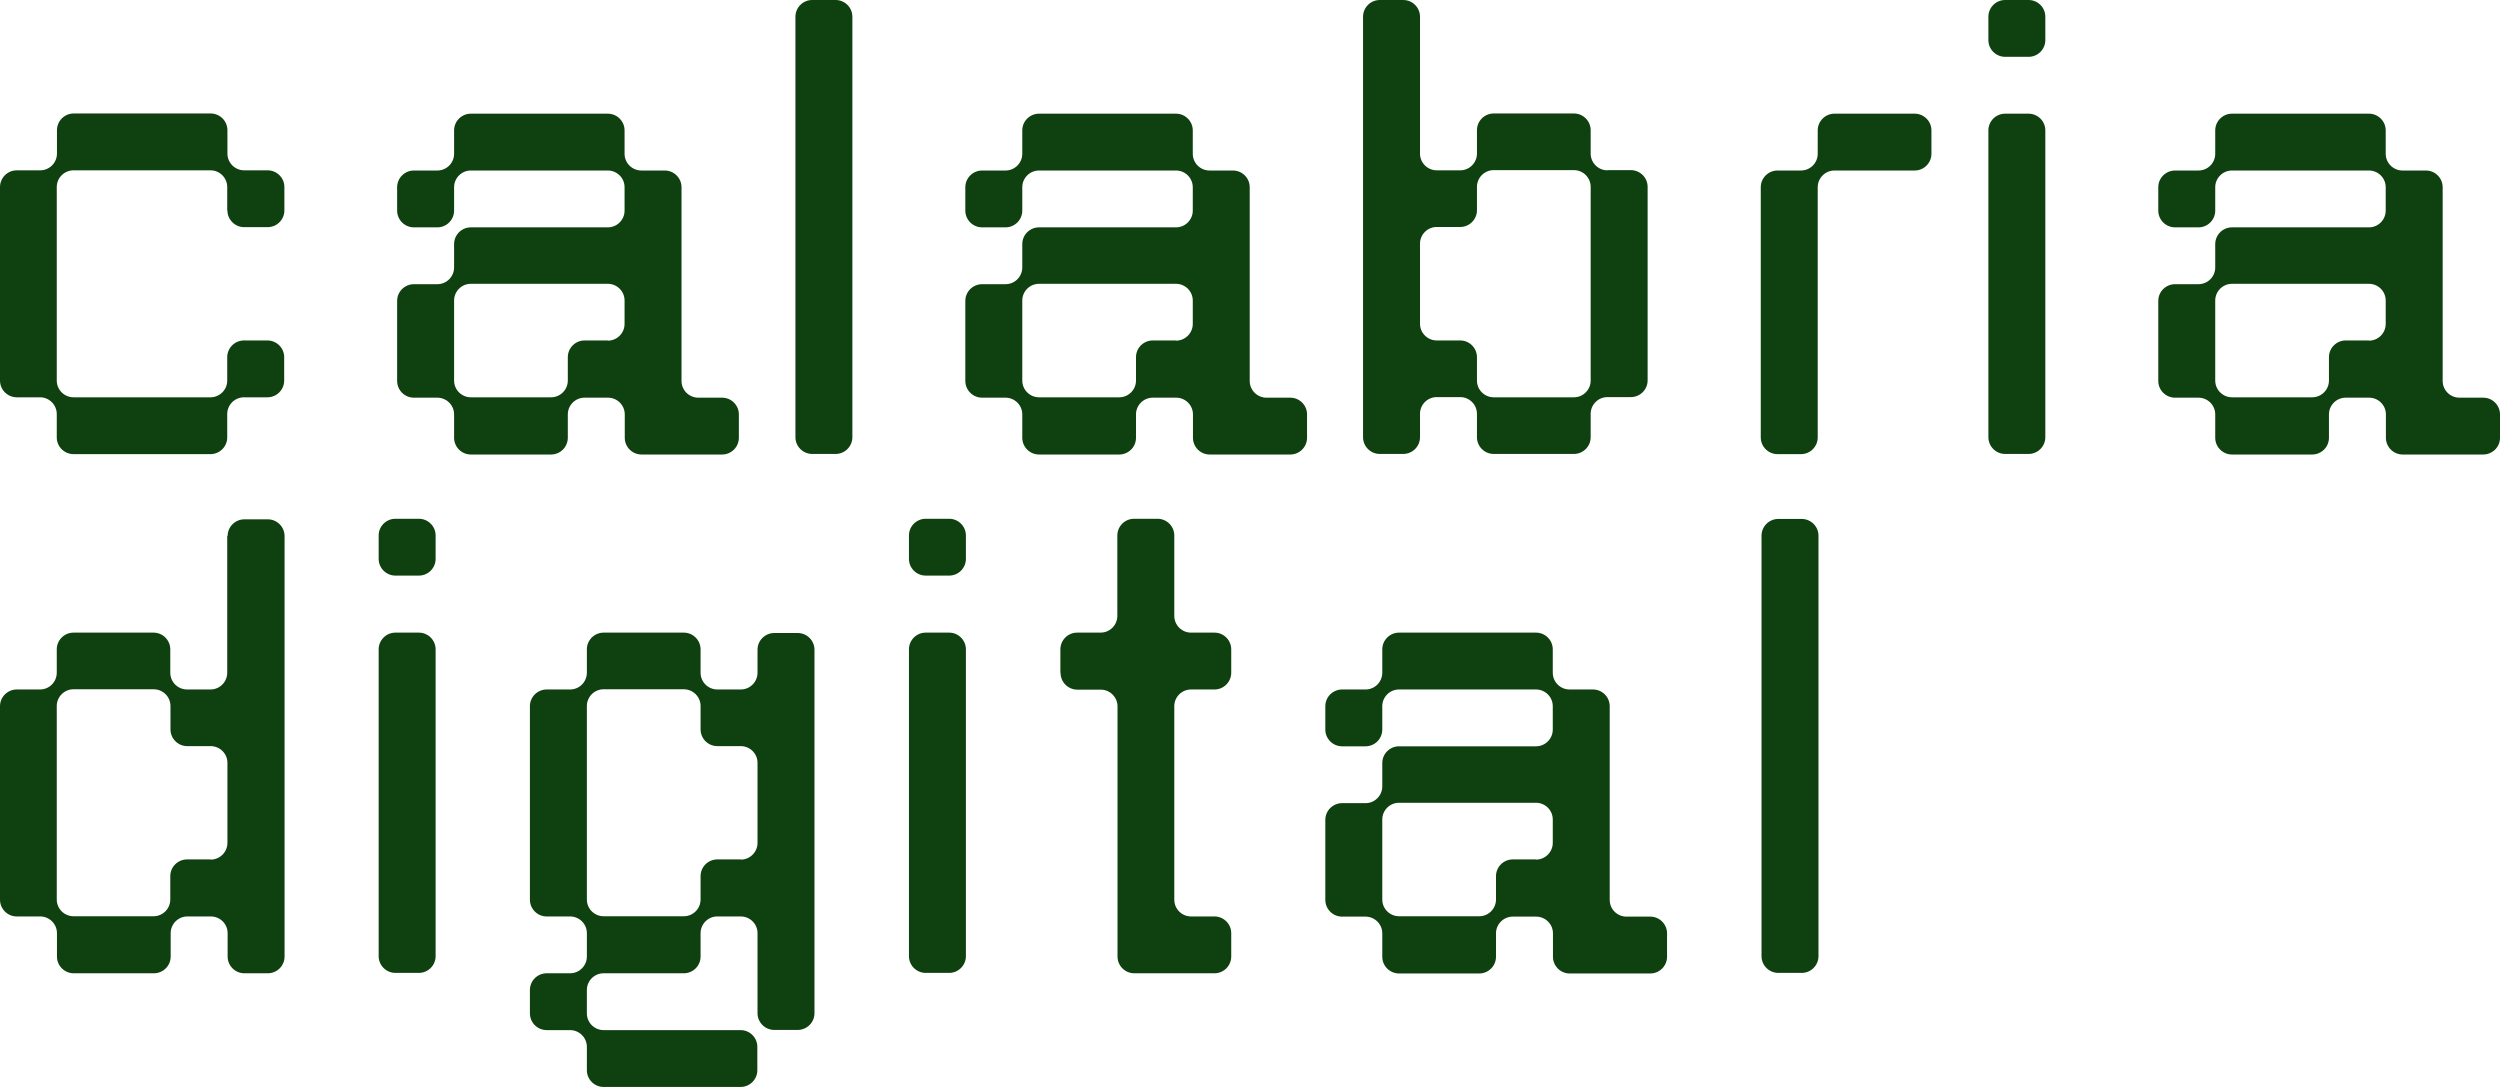 <svg width="138" height="60" viewBox="0 0 138 60" fill="none" xmlns="http://www.w3.org/2000/svg">
<g id="Logo Calabria Digital">
<path d="M12.543 11.616V10.325C12.543 9.822 12.133 9.402 11.618 9.402H4.059C3.554 9.402 3.133 9.811 3.133 10.325V21.007C3.133 21.511 3.543 21.931 4.059 21.931H11.618C12.123 21.931 12.543 21.521 12.543 21.007V19.717C12.543 19.213 12.954 18.793 13.469 18.793H14.762C15.267 18.793 15.687 19.203 15.687 19.717V21.007C15.687 21.511 15.277 21.931 14.762 21.931H13.469C12.964 21.931 12.543 22.34 12.543 22.854V24.145C12.543 24.648 12.133 25.068 11.618 25.068H4.059C3.554 25.068 3.133 24.659 3.133 24.145V22.854C3.133 22.351 2.723 21.931 2.208 21.931H0.925C0.421 21.931 0 21.521 0 21.007V10.325C0 9.822 0.41 9.402 0.925 9.402H2.219C2.723 9.402 3.144 8.993 3.144 8.478V7.188C3.144 6.684 3.554 6.264 4.069 6.264H11.629C12.133 6.264 12.554 6.674 12.554 7.188V8.478C12.554 8.982 12.964 9.402 13.479 9.402H14.773C15.277 9.402 15.698 9.811 15.698 10.325V11.616C15.698 12.12 15.288 12.539 14.773 12.539H13.479C12.975 12.539 12.554 12.13 12.554 11.616H12.543Z" fill="#0F400F"/>
<path d="M43.908 24.134V0.923C43.908 0.42 44.318 0 44.833 0H46.126C46.631 0 47.051 0.409 47.051 0.923V24.134C47.051 24.638 46.641 25.058 46.126 25.058H44.833C44.328 25.058 43.908 24.648 43.908 24.134Z" fill="#0F400F"/>
<path d="M88.73 9.402C88.225 9.402 87.805 8.993 87.805 8.478V7.188C87.805 6.684 87.395 6.264 86.879 6.264H82.453C81.948 6.264 81.528 6.674 81.528 7.188V8.478C81.528 8.982 81.118 9.402 80.603 9.402H79.309C78.805 9.402 78.384 8.993 78.384 8.478V0.923C78.384 0.42 77.974 0 77.459 0H76.165C75.661 0 75.24 0.409 75.24 0.923V24.134C75.24 24.638 75.65 25.058 76.165 25.058H77.459C77.963 25.058 78.384 24.648 78.384 24.134V22.844C78.384 22.34 78.794 21.92 79.309 21.92H80.603C81.107 21.92 81.528 22.329 81.528 22.844V24.134C81.528 24.638 81.938 25.058 82.453 25.058H86.879C87.384 25.058 87.805 24.648 87.805 24.134V22.844C87.805 22.34 88.215 21.92 88.73 21.92H90.023C90.528 21.92 90.949 21.511 90.949 20.997V10.315C90.949 9.811 90.538 9.391 90.023 9.391H88.73V9.402ZM87.805 21.007C87.805 21.511 87.395 21.931 86.879 21.931H82.453C81.948 21.931 81.528 21.521 81.528 21.007V19.717C81.528 19.213 81.118 18.793 80.603 18.793H79.309C78.805 18.793 78.384 18.384 78.384 17.87V13.452C78.384 12.949 78.794 12.529 79.309 12.529H80.603C81.107 12.529 81.528 12.12 81.528 11.605V10.315C81.528 9.811 81.938 9.391 82.453 9.391H86.879C87.384 9.391 87.805 9.801 87.805 10.315V21.007Z" fill="#0F400F"/>
<path d="M106.615 7.198V8.489C106.615 8.993 106.205 9.412 105.69 9.412H101.263C100.758 9.412 100.338 9.822 100.338 10.336V24.145C100.338 24.648 99.928 25.068 99.413 25.068H98.119C97.615 25.068 97.194 24.659 97.194 24.145V10.336C97.194 9.832 97.604 9.412 98.119 9.412H99.413C99.917 9.412 100.338 9.003 100.338 8.489V7.198C100.338 6.695 100.748 6.275 101.263 6.275H105.69C106.194 6.275 106.615 6.684 106.615 7.198Z" fill="#0F400F"/>
<path d="M109.759 0.923C109.759 0.42 110.169 0 110.684 0H111.977C112.482 0 112.902 0.409 112.902 0.923V2.214C112.902 2.718 112.492 3.137 111.977 3.137H110.684C110.179 3.137 109.759 2.728 109.759 2.214V0.923ZM109.759 24.134V7.198C109.759 6.695 110.169 6.275 110.684 6.275H111.977C112.482 6.275 112.902 6.684 112.902 7.198V24.134C112.902 24.638 112.492 25.058 111.977 25.058H110.684C110.179 25.058 109.759 24.648 109.759 24.134Z" fill="#0F400F"/>
<path d="M37.62 10.336C37.62 9.832 37.21 9.412 36.695 9.412H35.402C34.897 9.412 34.476 9.003 34.476 8.489V7.198C34.476 6.695 34.066 6.275 33.551 6.275H25.991C25.487 6.275 25.066 6.684 25.066 7.198V8.489C25.066 8.993 24.656 9.412 24.141 9.412H22.848C22.343 9.412 21.922 9.822 21.922 10.336V11.626C21.922 12.13 22.332 12.55 22.848 12.55H24.141C24.645 12.55 25.066 12.141 25.066 11.626V10.336C25.066 9.832 25.476 9.412 25.991 9.412H33.551C34.056 9.412 34.476 9.822 34.476 10.336V11.626C34.476 12.13 34.066 12.55 33.551 12.55H25.991C25.487 12.55 25.066 12.959 25.066 13.473V14.764C25.066 15.268 24.656 15.687 24.141 15.687H22.848C22.343 15.687 21.922 16.096 21.922 16.611V21.028C21.922 21.532 22.332 21.952 22.848 21.952H24.141C24.645 21.952 25.066 22.361 25.066 22.875V24.166C25.066 24.669 25.476 25.089 25.991 25.089H30.418C30.922 25.089 31.343 24.68 31.343 24.166V22.875C31.343 22.372 31.753 21.952 32.268 21.952H33.562C34.066 21.952 34.487 22.361 34.487 22.875V24.166C34.487 24.669 34.897 25.089 35.412 25.089H39.86C40.364 25.089 40.785 24.68 40.785 24.166V22.875C40.785 22.372 40.375 21.952 39.86 21.952H38.545C38.041 21.952 37.62 21.543 37.62 21.028V10.336ZM33.562 18.793H32.268C31.764 18.793 31.343 19.203 31.343 19.717V21.007C31.343 21.511 30.933 21.931 30.418 21.931H25.991C25.487 21.931 25.066 21.521 25.066 21.007V16.59C25.066 16.086 25.476 15.666 25.991 15.666H33.551C34.056 15.666 34.476 16.076 34.476 16.59V17.88C34.476 18.384 34.066 18.804 33.551 18.804L33.562 18.793Z" fill="#0F400F"/>
<path d="M68.984 10.336C68.984 9.832 68.574 9.412 68.059 9.412H66.766C66.261 9.412 65.841 9.003 65.841 8.489V7.198C65.841 6.695 65.43 6.275 64.915 6.275H57.355C56.851 6.275 56.43 6.684 56.43 7.198V8.489C56.43 8.993 56.02 9.412 55.505 9.412H54.212C53.707 9.412 53.286 9.822 53.286 10.336V11.626C53.286 12.13 53.697 12.55 54.212 12.55H55.505C56.01 12.55 56.43 12.141 56.43 11.626V10.336C56.43 9.832 56.84 9.412 57.355 9.412H64.915C65.42 9.412 65.841 9.822 65.841 10.336V11.626C65.841 12.13 65.43 12.55 64.915 12.55H57.355C56.851 12.55 56.43 12.959 56.43 13.473V14.764C56.43 15.268 56.02 15.687 55.505 15.687H54.212C53.707 15.687 53.286 16.096 53.286 16.611V21.028C53.286 21.532 53.697 21.952 54.212 21.952H55.505C56.01 21.952 56.43 22.361 56.43 22.875V24.166C56.43 24.669 56.84 25.089 57.355 25.089H61.782C62.287 25.089 62.707 24.68 62.707 24.166V22.875C62.707 22.372 63.117 21.952 63.633 21.952H64.926C65.43 21.952 65.851 22.361 65.851 22.875V24.166C65.851 24.669 66.261 25.089 66.776 25.089H71.224C71.728 25.089 72.149 24.68 72.149 24.166V22.875C72.149 22.372 71.739 21.952 71.224 21.952H69.909C69.405 21.952 68.984 21.543 68.984 21.028V10.336ZM64.926 18.793H63.633C63.128 18.793 62.707 19.203 62.707 19.717V21.007C62.707 21.511 62.297 21.931 61.782 21.931H57.355C56.851 21.931 56.43 21.521 56.43 21.007V16.59C56.43 16.086 56.84 15.666 57.355 15.666H64.915C65.42 15.666 65.841 16.076 65.841 16.59V17.88C65.841 18.384 65.43 18.804 64.915 18.804L64.926 18.793Z" fill="#0F400F"/>
<path d="M134.835 10.336C134.835 9.832 134.425 9.412 133.91 9.412H132.617C132.112 9.412 131.691 9.003 131.691 8.489V7.198C131.691 6.695 131.281 6.275 130.766 6.275H123.206C122.702 6.275 122.281 6.684 122.281 7.198V8.489C122.281 8.993 121.871 9.412 121.356 9.412H120.063C119.558 9.412 119.137 9.822 119.137 10.336V11.626C119.137 12.13 119.547 12.55 120.063 12.55H121.356C121.861 12.55 122.281 12.141 122.281 11.626V10.336C122.281 9.832 122.691 9.412 123.206 9.412H130.766C131.271 9.412 131.691 9.822 131.691 10.336V11.626C131.691 12.13 131.281 12.55 130.766 12.55H123.206C122.702 12.55 122.281 12.959 122.281 13.473V14.764C122.281 15.268 121.871 15.687 121.356 15.687H120.063C119.558 15.687 119.137 16.096 119.137 16.611V21.028C119.137 21.532 119.547 21.952 120.063 21.952H121.356C121.861 21.952 122.281 22.361 122.281 22.875V24.166C122.281 24.669 122.691 25.089 123.206 25.089H127.633C128.138 25.089 128.558 24.68 128.558 24.166V22.875C128.558 22.372 128.968 21.952 129.483 21.952H130.777C131.281 21.952 131.702 22.361 131.702 22.875V24.166C131.702 24.669 132.112 25.089 132.627 25.089H137.075C137.579 25.089 138 24.68 138 24.166V22.875C138 22.372 137.59 21.952 137.075 21.952H135.76C135.256 21.952 134.835 21.543 134.835 21.028V10.336ZM130.777 18.793H129.483C128.979 18.793 128.558 19.203 128.558 19.717V21.007C128.558 21.511 128.148 21.931 127.633 21.931H123.206C122.702 21.931 122.281 21.521 122.281 21.007V16.59C122.281 16.086 122.691 15.666 123.206 15.666H130.766C131.271 15.666 131.691 16.076 131.691 16.59V17.88C131.691 18.384 131.281 18.804 130.766 18.804L130.777 18.793Z" fill="#0F400F"/>
<path d="M12.543 29.57V37.135C12.543 37.639 12.133 38.059 11.618 38.059H10.325C9.82 38.059 9.4 37.65 9.4 37.135V35.845C9.4 35.341 8.99 34.921 8.475 34.921H4.059C3.554 34.921 3.133 35.331 3.133 35.845V37.135C3.133 37.639 2.723 38.059 2.208 38.059H0.925C0.421 38.059 0 38.468 0 38.982V49.664C0 50.168 0.41 50.588 0.925 50.588H2.219C2.723 50.588 3.144 50.997 3.144 51.511V52.802C3.144 53.305 3.554 53.725 4.069 53.725H8.496C9 53.725 9.421 53.316 9.421 52.802V51.511C9.421 51.007 9.831 50.588 10.346 50.588H11.639C12.144 50.588 12.565 50.997 12.565 51.511V52.802C12.565 53.305 12.975 53.725 13.49 53.725H14.783C15.288 53.725 15.708 53.316 15.708 52.802V29.591C15.708 29.087 15.298 28.667 14.783 28.667H13.49C12.985 28.667 12.565 29.077 12.565 29.591L12.543 29.57ZM11.618 47.44H10.325C9.82 47.44 9.4 47.849 9.4 48.363V49.654C9.4 50.157 8.99 50.577 8.475 50.577H4.059C3.554 50.577 3.133 50.168 3.133 49.654V38.972C3.133 38.468 3.543 38.048 4.059 38.048H8.485C8.99 38.048 9.41 38.458 9.41 38.972V40.262C9.41 40.766 9.82 41.186 10.335 41.186H11.629C12.133 41.186 12.554 41.595 12.554 42.109V46.527C12.554 47.03 12.144 47.45 11.629 47.45L11.618 47.44Z" fill="#0F400F"/>
<path d="M20.902 30.85V29.559C20.902 29.056 21.312 28.636 21.828 28.636H23.121C23.626 28.636 24.046 29.045 24.046 29.559V30.85C24.046 31.354 23.636 31.773 23.121 31.773H21.828C21.323 31.773 20.902 31.364 20.902 30.85ZM20.902 52.781V35.845C20.902 35.341 21.312 34.921 21.828 34.921H23.121C23.626 34.921 24.046 35.331 24.046 35.845V52.781C24.046 53.284 23.636 53.704 23.121 53.704H21.828C21.323 53.704 20.902 53.295 20.902 52.781Z" fill="#0F400F"/>
<path d="M41.815 35.845V37.135C41.815 37.639 41.405 38.059 40.89 38.059H39.597C39.092 38.059 38.672 37.65 38.672 37.135V35.845C38.672 35.341 38.261 34.921 37.746 34.921H33.32C32.815 34.921 32.395 35.331 32.395 35.845V37.135C32.395 37.639 31.985 38.059 31.469 38.059H30.176C29.671 38.059 29.251 38.468 29.251 38.982V49.664C29.251 50.168 29.661 50.588 30.176 50.588H31.469C31.974 50.588 32.395 50.997 32.395 51.511V52.802C32.395 53.305 31.985 53.725 31.469 53.725H30.176C29.671 53.725 29.251 54.134 29.251 54.648V55.939C29.251 56.443 29.661 56.862 30.176 56.862H31.469C31.974 56.862 32.395 57.272 32.395 57.786V59.077C32.395 59.58 32.805 60 33.32 60H40.88C41.384 60 41.805 59.591 41.805 59.077V57.786C41.805 57.282 41.395 56.862 40.88 56.862H33.32C32.815 56.862 32.395 56.453 32.395 55.939V54.648C32.395 54.145 32.805 53.725 33.32 53.725H37.746C38.251 53.725 38.672 53.316 38.672 52.802V51.511C38.672 51.007 39.082 50.588 39.597 50.588H40.89C41.395 50.588 41.815 50.997 41.815 51.511V55.929C41.815 56.432 42.225 56.852 42.741 56.852H44.034C44.538 56.852 44.959 56.443 44.959 55.929V35.866C44.959 35.362 44.549 34.942 44.034 34.942H42.741C42.236 34.942 41.815 35.352 41.815 35.866V35.845ZM40.89 47.44H39.597C39.092 47.44 38.672 47.849 38.672 48.363V49.654C38.672 50.157 38.261 50.577 37.746 50.577H33.32C32.815 50.577 32.395 50.168 32.395 49.654V38.972C32.395 38.468 32.805 38.048 33.32 38.048H37.746C38.251 38.048 38.672 38.458 38.672 38.972V40.262C38.672 40.766 39.082 41.186 39.597 41.186H40.89C41.395 41.186 41.815 41.595 41.815 42.109V46.527C41.815 47.03 41.405 47.45 40.89 47.45V47.44Z" fill="#0F400F"/>
<path d="M50.174 30.85V29.559C50.174 29.056 50.584 28.636 51.099 28.636H52.393C52.897 28.636 53.318 29.045 53.318 29.559V30.85C53.318 31.354 52.908 31.773 52.393 31.773H51.099C50.595 31.773 50.174 31.364 50.174 30.85ZM50.174 52.781V35.845C50.174 35.341 50.584 34.921 51.099 34.921H52.393C52.897 34.921 53.318 35.331 53.318 35.845V52.781C53.318 53.284 52.908 53.704 52.393 53.704H51.099C50.595 53.704 50.174 53.295 50.174 52.781Z" fill="#0F400F"/>
<path d="M58.533 37.135V35.845C58.533 35.341 58.943 34.921 59.458 34.921H60.752C61.256 34.921 61.677 34.512 61.677 33.998V29.559C61.677 29.056 62.087 28.636 62.602 28.636H63.895C64.4 28.636 64.821 29.045 64.821 29.559V33.998C64.821 34.502 65.231 34.921 65.746 34.921H67.039C67.544 34.921 67.964 35.331 67.964 35.845V37.135C67.964 37.639 67.554 38.059 67.039 38.059H65.746C65.241 38.059 64.821 38.468 64.821 38.982V49.664C64.821 50.168 65.231 50.588 65.746 50.588H67.039C67.544 50.588 67.964 50.997 67.964 51.511V52.802C67.964 53.305 67.554 53.725 67.039 53.725H62.613C62.108 53.725 61.687 53.316 61.687 52.802V38.993C61.687 38.489 61.277 38.069 60.762 38.069H59.469C58.964 38.069 58.544 37.66 58.544 37.146L58.533 37.135Z" fill="#0F400F"/>
<path d="M97.236 52.781V29.57C97.236 29.066 97.646 28.646 98.161 28.646H99.455C99.959 28.646 100.38 29.056 100.38 29.57V52.781C100.38 53.284 99.97 53.704 99.455 53.704H98.161C97.657 53.704 97.236 53.295 97.236 52.781Z" fill="#0F400F"/>
<path d="M88.856 38.982C88.856 38.478 88.446 38.059 87.931 38.059H86.638C86.133 38.059 85.713 37.65 85.713 37.135V35.845C85.713 35.341 85.302 34.921 84.787 34.921H77.227C76.723 34.921 76.302 35.331 76.302 35.845V37.135C76.302 37.639 75.892 38.059 75.377 38.059H74.084C73.579 38.059 73.158 38.468 73.158 38.982V40.273C73.158 40.776 73.569 41.196 74.084 41.196H75.377C75.882 41.196 76.302 40.787 76.302 40.273V38.982C76.302 38.478 76.712 38.059 77.227 38.059H84.787C85.292 38.059 85.713 38.468 85.713 38.982V40.273C85.713 40.776 85.302 41.196 84.787 41.196H77.227C76.723 41.196 76.302 41.605 76.302 42.12V43.41C76.302 43.914 75.892 44.334 75.377 44.334H74.084C73.579 44.334 73.158 44.743 73.158 45.257V49.675C73.158 50.178 73.569 50.598 74.084 50.598H75.377C75.882 50.598 76.302 51.007 76.302 51.522V52.812C76.302 53.316 76.712 53.736 77.227 53.736H81.654C82.159 53.736 82.579 53.326 82.579 52.812V51.522C82.579 51.018 82.989 50.598 83.504 50.598H84.798C85.302 50.598 85.723 51.007 85.723 51.522V52.812C85.723 53.316 86.133 53.736 86.648 53.736H91.096C91.6 53.736 92.021 53.326 92.021 52.812V51.522C92.021 51.018 91.611 50.598 91.096 50.598H89.781C89.277 50.598 88.856 50.189 88.856 49.675V38.982ZM84.798 47.44H83.504C83 47.44 82.579 47.849 82.579 48.363V49.654C82.579 50.157 82.169 50.577 81.654 50.577H77.227C76.723 50.577 76.302 50.168 76.302 49.654V45.236C76.302 44.732 76.712 44.313 77.227 44.313H84.787C85.292 44.313 85.713 44.722 85.713 45.236V46.527C85.713 47.03 85.302 47.45 84.787 47.45L84.798 47.44Z" fill="#0F400F"/>
</g>
</svg>
